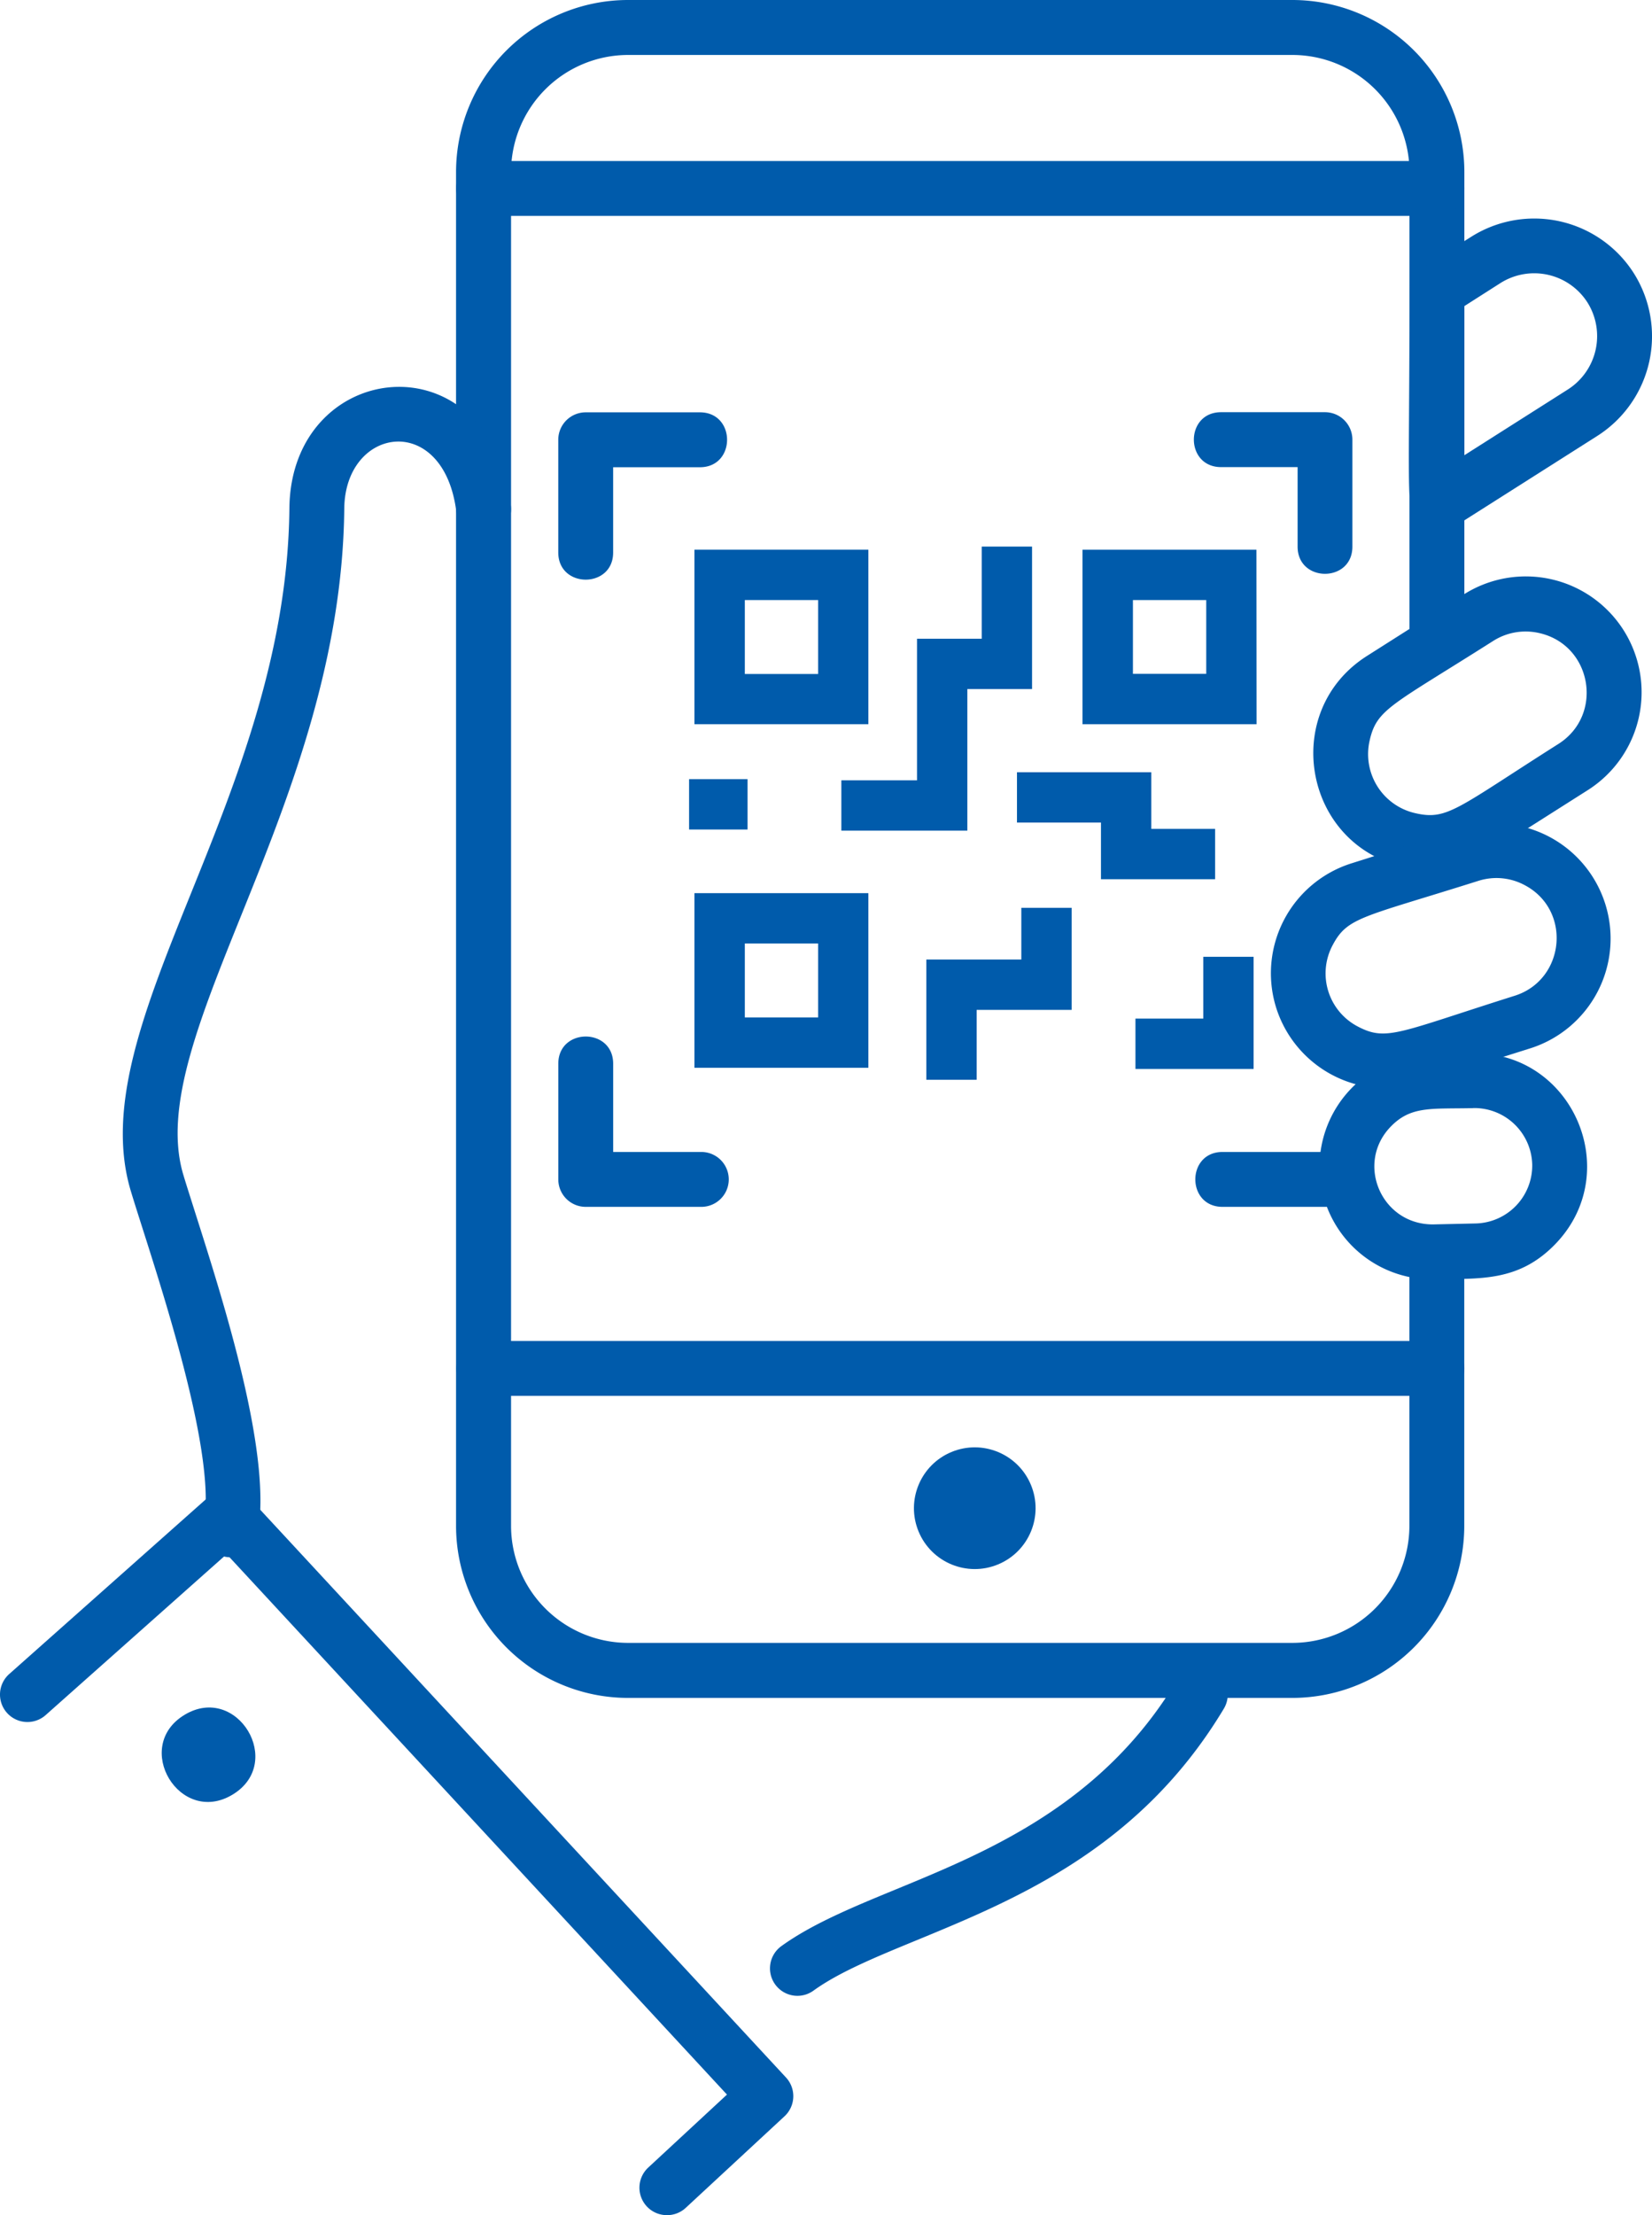 <svg xmlns="http://www.w3.org/2000/svg" viewBox="0 0 508.8 681.83"><defs><style>.cls-1{fill:#005bab;}</style></defs><g id="icon"><path class="cls-1" d="M461.59,530.56H426a8.45,8.45,0,0,1-8.45-8.45v-35.6c0-11.16,16.9-11.18,16.9,0v27.15h27.15a8.45,8.45,0,0,1,0,16.9Z" transform="translate(-245.6 -159.08)"/><path class="cls-1" d="M653.7,530.56H622.13c-11.17,0-11.18-16.9,0-16.9H653.7a8.45,8.45,0,0,1,0,16.9Z" transform="translate(-245.6 -159.08)"/><path class="cls-1" d="M645.25,327.33V302.86H621.68c-11.17,0-11.18-16.9,0-16.9h32a8.44,8.44,0,0,1,8.44,8.45v32.92C662.14,338.49,645.25,338.5,645.25,327.33Z" transform="translate(-245.6 -159.08)"/><path class="cls-1" d="M417.54,329.12V294.41A8.45,8.45,0,0,1,426,286h35.16c11.16,0,11.17,16.9,0,16.9H434.44v26.26C434.44,340.28,417.54,340.29,417.54,329.12Z" transform="translate(-245.6 -159.08)"/><path class="cls-1" d="M643.68,681.71H439a53,53,0,0,1-52.94-52.94V212A53,53,0,0,1,439,159.08H643.68A53,53,0,0,1,696.61,212V353.64c0,11.16-16.9,11.18-16.9,0V212a36.08,36.08,0,0,0-36-36H439a36.08,36.08,0,0,0-36,36V628.77a36.08,36.08,0,0,0,36,36H643.68a36.08,36.08,0,0,0,36-36V548.52a8.45,8.45,0,0,1,16.9,0v80.25A53,53,0,0,1,643.68,681.71Z" transform="translate(-245.6 -159.08)"/><circle class="cls-1" cx="545.82" cy="623.32" r="18.73" transform="translate(-442.59 97.24) rotate(-22.5)"/><path class="cls-1" d="M491.2,773.41a8.45,8.45,0,0,1-4.95-15.3c9.46-6.83,22-12,35.29-17.47,28.35-11.67,63.63-26.2,86.5-64.32a8.45,8.45,0,0,1,14.49,8.7c-25.74,42.91-63.9,58.62-94.55,71.25-12.88,5.3-24,9.88-31.84,15.54A8.39,8.39,0,0,1,491.2,773.41Z" transform="translate(-245.6 -159.08)"/><path class="cls-1" d="M315,638.27a8.45,8.45,0,0,1-6.67-9.92c4.56-23.31-16.44-82.69-22.46-102.73-15.54-51.83,48-120.5,48.86-210.08.46-46.05,61.66-53.13,68.19-1,1.4,11.13-15.39,13.12-16.77,2.09-3.86-30.91-34.26-26.39-34.52-1-.91,91.17-62.37,162.38-49.57,205.05.93,3.12,2.19,7,3.63,11.58,8.95,28.1,23.94,75.14,19.22,99.26A8.45,8.45,0,0,1,315,638.27Z" transform="translate(-245.6 -159.08)"/><path class="cls-1" d="M677.94,425.91C647,419,639.85,378,666.59,361l29.83-18.94a35.66,35.66,0,1,1,38.23,60.21h0l-29.83,18.93A35.4,35.4,0,0,1,677.94,425.91Zm27.54-69.54c-31.34,19.9-35.86,20.91-38.05,30.69a18.63,18.63,0,0,0,14.19,22.35c9.79,2.21,12.71-1.53,44-21.37,14-8.92,10.32-30.47-6-34.11A18.62,18.62,0,0,0,705.48,356.37Zm24.64,38.8h0Z" transform="translate(-245.6 -159.08)"/><path class="cls-1" d="M638.66,469.3a35.48,35.48,0,0,1,23.13-44.46l34.12-10.77a35.44,35.44,0,0,1,21.33,67.59h0l-34.12,10.77A35.48,35.48,0,0,1,638.66,469.3ZM701,430.19c-36,11.37-40.39,11.13-45,19.9a18.43,18.43,0,0,0,7.87,25c8.81,4.59,12.42,1.8,48.24-9.51,15.56-4.91,17.68-26.43,3-34.09A18.37,18.37,0,0,0,701,430.19Zm13.7,43.41h0Z" transform="translate(-245.6 -159.08)"/><path class="cls-1" d="M652,519a34.72,34.72,0,0,1,33.88-35.43l13.88-.3c30.4,0,46.05,36.61,25,58.6-11.43,11.93-23.5,10.69-37.35,11A34.7,34.7,0,0,1,652,519Zm47.35-18.83c-13,.29-19.24-.76-25.51,5.79-10.84,11.33-2.75,30.14,13.21,30l13.09-.29a17.84,17.84,0,0,0,17.37-18.16,17.84,17.84,0,0,0-18.16-17.36Z" transform="translate(-245.6 -159.08)"/><path class="cls-1" d="M684.09,322c-6-3.29-4.38-2.89-4.38-73.34,0-6,3.86-7.09,19-16.69a36.35,36.35,0,0,1,50.07,11.18h0a36.36,36.36,0,0,1-11.18,50.08l-44.89,28.5A8.42,8.42,0,0,1,684.09,322Zm12.52-68.7V299.2l31.91-20.26a19.48,19.48,0,0,0,6-26.76h0a19.46,19.46,0,0,0-26.75-6Z" transform="translate(-245.6 -159.08)"/><path class="cls-1" d="M451,840.92a8.45,8.45,0,0,1-5.75-14.65l24.25-22.46L315.41,637.46,259.66,687a8.45,8.45,0,0,1-11.22-12.64l61.93-55a8.46,8.46,0,0,1,11.81.58l165.5,178.61a8.45,8.45,0,0,1-.46,11.94l-30.44,28.2A8.43,8.43,0,0,1,451,840.92Z" transform="translate(-245.6 -159.08)"/><path class="cls-1" d="M317.22,711.48c-16.21,9.78-31-14.75-14.8-24.55S333.46,701.68,317.22,711.48Z" transform="translate(-245.6 -159.08)"/><path class="cls-1" d="M513.05,382H459.48V328.28h53.57ZM475,366.54h22.58V343.78H475Z" transform="translate(-245.6 -159.08)"/><path class="cls-1" d="M513.05,487.75H459.48V434h53.57ZM475,472.25h22.58V449.49H475Z" transform="translate(-245.6 -159.08)"/><path class="cls-1" d="M632.61,382H579V328.28h53.57Zm-38.08-15.5h22.58V343.78H594.53Z" transform="translate(-245.6 -159.08)"/><polygon class="cls-1" points="297.93 255.68 259.13 255.68 259.13 240.19 282.43 240.19 282.43 196.61 302.36 196.61 302.36 168.24 317.86 168.24 317.86 212.1 297.93 212.1 297.93 255.68"/><polygon class="cls-1" points="374.24 270.63 339.09 270.63 339.09 253.19 313.22 253.19 313.22 237.7 354.59 237.7 354.59 255.13 374.24 255.13 374.24 270.63"/><polygon class="cls-1" points="300.8 332.36 285.3 332.36 285.3 295.35 314.56 295.35 314.56 279.44 330.06 279.44 330.06 310.85 300.8 310.85 300.8 332.36"/><polygon class="cls-1" points="386.1 329.03 349.71 329.03 349.71 313.53 370.6 313.53 370.6 294.51 386.1 294.51 386.1 329.03"/><rect class="cls-1" x="212.23" y="239.83" width="18.01" height="15.5"/><path class="cls-1" d="M688.16,225.54H394.53a8.45,8.45,0,1,1,0-16.9H688.16a8.45,8.45,0,1,1,0,16.9Z" transform="translate(-245.6 -159.08)"/><path class="cls-1" d="M688.16,588.74H394.53c-11.16,0-11.18-16.9,0-16.9H688.16a8.45,8.45,0,1,1,0,16.9Z" transform="translate(-245.6 -159.08)"/></g></svg>